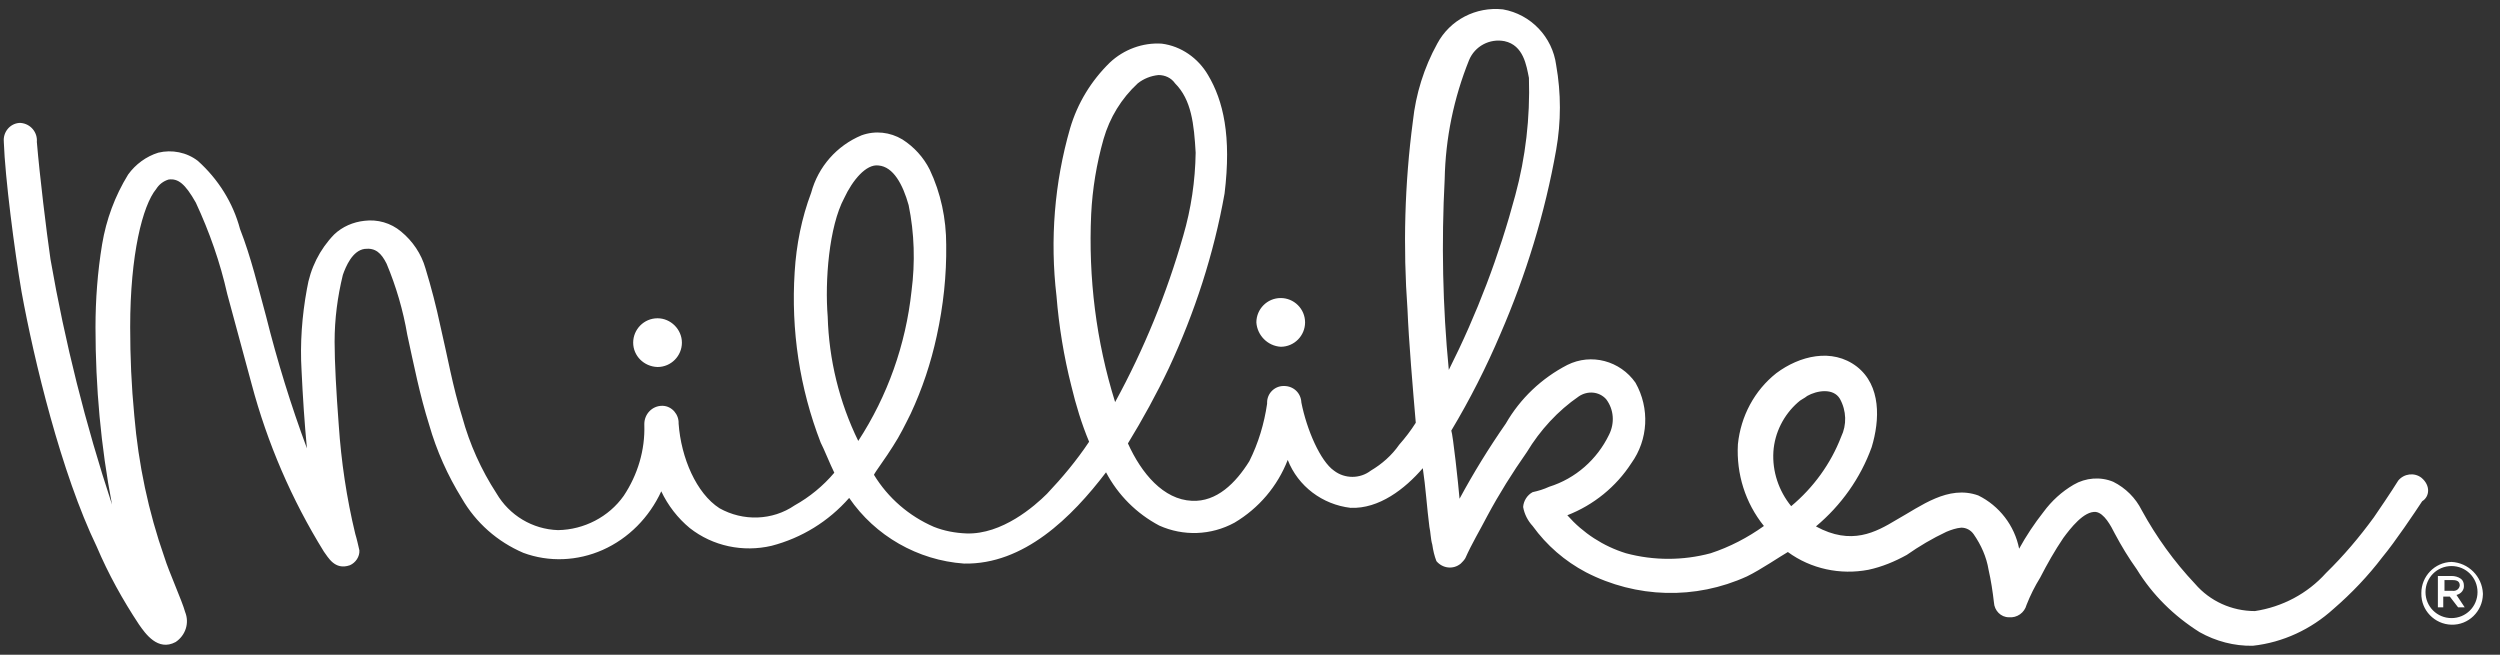 <svg width="126" height="33" viewBox="0 0 126 33" fill="none" xmlns="http://www.w3.org/2000/svg">
<rect x="0" y="0" width="126" height="33" fill="#333333" stroke="none"/>
<path d="M122.036 24.075C121.683 23.805 121.162 23.867 120.871 24.221C120.538 24.762 119.83 25.803 119.643 26.073C118.914 27.072 118.123 28.009 117.228 28.883C116.292 29.924 115.022 30.59 113.648 30.798C112.483 30.798 111.38 30.299 110.63 29.424C109.569 28.3 108.674 27.052 107.945 25.719C107.633 25.095 107.134 24.596 106.509 24.283C105.864 24.013 105.115 24.075 104.511 24.429C103.908 24.783 103.408 25.241 102.992 25.803C102.534 26.386 102.118 27.01 101.764 27.655C101.535 26.49 100.765 25.491 99.703 24.97C98.184 24.429 96.81 25.511 95.582 26.198C94.541 26.823 93.313 27.509 91.523 26.531C92.793 25.47 93.771 24.096 94.333 22.535C94.749 21.161 94.812 19.434 93.584 18.476C92.335 17.519 90.691 17.935 89.525 18.809C88.422 19.683 87.735 20.974 87.59 22.389C87.506 23.888 87.964 25.345 88.901 26.51C88.089 27.093 87.173 27.572 86.216 27.884C84.821 28.259 83.344 28.259 81.949 27.884C80.804 27.53 79.784 26.864 78.993 25.969C80.325 25.449 81.449 24.533 82.219 23.347C83.073 22.16 83.156 20.578 82.428 19.288C81.657 18.185 80.201 17.789 78.993 18.393C77.703 19.059 76.621 20.079 75.892 21.349C75.039 22.576 74.269 23.825 73.561 25.137C73.499 24.387 73.228 21.91 73.145 21.702C74.081 20.141 74.914 18.497 75.621 16.832C76.912 13.855 77.869 10.733 78.431 7.549C78.681 6.134 78.681 4.697 78.431 3.282C78.244 1.867 77.162 0.722 75.746 0.472C74.394 0.327 73.082 0.993 72.437 2.2C71.771 3.407 71.355 4.739 71.209 6.113C70.793 9.256 70.709 12.44 70.938 15.604C71.001 17.186 71.209 19.6 71.355 21.307C71.105 21.702 70.834 22.056 70.522 22.41C70.147 22.951 69.648 23.388 69.086 23.721C68.545 24.138 67.775 24.138 67.234 23.721C66.547 23.243 65.86 21.661 65.589 20.287C65.568 19.808 65.194 19.454 64.715 19.454H64.694C64.236 19.454 63.862 19.829 63.862 20.287C63.862 20.308 63.862 20.329 63.862 20.349C63.716 21.349 63.425 22.327 62.967 23.243C62.28 24.346 61.322 25.303 60.074 25.241C58.637 25.178 57.534 23.867 56.847 22.348C57.597 21.12 58.283 19.871 58.908 18.559C60.219 15.75 61.177 12.794 61.718 9.755C62.072 6.862 61.655 5.072 60.885 3.782C60.386 2.928 59.532 2.325 58.554 2.2C57.597 2.137 56.639 2.491 55.932 3.157C54.995 4.073 54.308 5.197 53.933 6.467C53.142 9.214 52.914 12.086 53.247 14.917C53.371 16.457 53.621 17.977 53.996 19.454C54.225 20.412 54.516 21.369 54.891 22.264C54.267 23.201 53.538 24.075 52.768 24.887C52.143 25.511 50.499 26.948 48.709 26.885C48.147 26.864 47.585 26.76 47.065 26.552C45.816 26.011 44.755 25.095 44.047 23.93C44.109 23.784 44.671 23.035 45.004 22.493C45.358 21.952 45.629 21.39 45.899 20.849C46.482 19.6 46.919 18.289 47.211 16.936C47.544 15.417 47.71 13.876 47.689 12.336C47.689 11.025 47.419 9.734 46.857 8.548C46.544 7.924 46.066 7.403 45.483 7.029C44.859 6.654 44.109 6.571 43.422 6.82C42.174 7.341 41.237 8.402 40.883 9.714C40.404 10.983 40.134 12.336 40.051 13.71C39.863 16.645 40.3 19.558 41.362 22.306C41.508 22.576 41.841 23.409 42.049 23.825C41.487 24.491 40.8 25.053 40.051 25.47C38.927 26.24 37.449 26.281 36.262 25.615C35.097 24.866 34.327 23.076 34.202 21.349C34.223 20.891 33.869 20.474 33.411 20.453C33.39 20.453 33.39 20.453 33.369 20.453C32.87 20.453 32.474 20.87 32.474 21.369C32.474 21.39 32.474 21.39 32.474 21.411C32.516 22.681 32.141 23.93 31.434 24.991C30.684 26.052 29.436 26.698 28.124 26.718C26.834 26.677 25.668 25.969 25.023 24.866C24.253 23.68 23.67 22.389 23.295 21.015C22.817 19.496 22.546 17.914 22.192 16.416C21.984 15.437 21.734 14.48 21.443 13.523C21.235 12.794 20.798 12.149 20.215 11.67C19.695 11.233 19.029 11.046 18.363 11.129C17.8 11.191 17.259 11.42 16.843 11.816C16.115 12.565 15.636 13.523 15.469 14.563C15.22 15.916 15.116 17.311 15.199 18.684C15.261 19.996 15.345 21.307 15.469 22.597C14.658 20.412 13.971 18.185 13.409 15.937C12.992 14.418 12.659 12.981 12.098 11.545C11.744 10.213 10.994 9.027 9.975 8.111C9.413 7.674 8.663 7.528 7.976 7.695C7.373 7.882 6.832 8.277 6.457 8.798C5.791 9.88 5.354 11.066 5.146 12.315C4.917 13.71 4.813 15.104 4.813 16.499C4.813 19.496 5.083 22.493 5.645 25.428C4.313 21.39 3.272 17.248 2.544 13.065C2.336 11.628 2.003 8.881 1.857 7.153C1.899 6.675 1.545 6.238 1.045 6.196C1.025 6.196 0.983 6.196 0.962 6.196C0.483 6.238 0.15 6.675 0.192 7.133V7.153C0.254 8.943 0.733 12.648 1.087 14.709C1.711 18.143 3.085 23.846 4.875 27.551C5.458 28.925 6.186 30.236 6.998 31.464C7.331 31.943 7.956 32.838 8.851 32.359C9.35 32.026 9.558 31.402 9.329 30.84C9.184 30.299 8.497 28.779 8.289 28.092C7.477 25.782 6.977 23.388 6.769 20.953C6.623 19.434 6.561 17.997 6.561 16.478C6.561 12.836 7.185 10.359 7.872 9.526C8.018 9.297 8.226 9.131 8.497 9.048C8.975 8.985 9.329 9.256 9.87 10.213C10.557 11.691 11.098 13.231 11.452 14.813L12.68 19.35C13.471 22.327 14.699 25.178 16.323 27.801C16.531 28.071 16.864 28.758 17.634 28.488C17.925 28.363 18.134 28.051 18.113 27.738C18.05 27.468 17.988 27.176 17.905 26.906C17.468 25.095 17.197 23.263 17.072 21.411C16.947 19.767 16.864 18.247 16.864 17.227C16.864 16.083 17.01 14.959 17.28 13.855C17.426 13.439 17.759 12.627 18.383 12.544C18.924 12.482 19.216 12.752 19.486 13.294C19.965 14.438 20.319 15.646 20.527 16.873C20.86 18.393 21.152 19.892 21.63 21.411C22.005 22.722 22.567 23.971 23.275 25.116C23.982 26.344 25.065 27.301 26.376 27.863C27.666 28.342 29.102 28.28 30.372 27.718C31.683 27.135 32.724 26.073 33.328 24.762C33.661 25.47 34.16 26.115 34.764 26.614C35.929 27.53 37.449 27.843 38.885 27.509C40.404 27.114 41.757 26.281 42.798 25.095C44.109 27.01 46.253 28.238 48.584 28.404C51.602 28.467 54.017 26.073 55.744 23.805C56.348 24.949 57.285 25.886 58.429 26.49C59.636 27.031 61.031 26.989 62.217 26.344C63.445 25.615 64.382 24.512 64.902 23.18C65.423 24.512 66.651 25.428 68.066 25.595C69.502 25.657 70.814 24.637 71.709 23.596C71.854 24.554 71.917 25.595 72.041 26.552C72.104 26.823 72.104 27.176 72.187 27.447C72.229 27.738 72.291 28.009 72.395 28.28C72.708 28.654 73.249 28.717 73.623 28.404C73.707 28.321 73.79 28.238 73.852 28.134C74.185 27.385 74.602 26.698 74.956 26.011C75.559 24.887 76.225 23.825 76.954 22.785C77.62 21.682 78.515 20.703 79.576 19.975C80.013 19.683 80.596 19.725 80.95 20.12C81.345 20.641 81.387 21.328 81.096 21.91C80.492 23.159 79.41 24.117 78.078 24.533C77.807 24.658 77.536 24.741 77.245 24.804C76.974 24.949 76.787 25.241 76.766 25.553C76.829 25.907 76.995 26.24 77.245 26.51C77.953 27.489 78.868 28.28 79.93 28.841C82.469 30.153 85.446 30.236 88.047 29.05C88.734 28.717 89.775 28.009 90.108 27.822C91.273 28.675 92.751 28.987 94.167 28.717C94.853 28.571 95.499 28.3 96.102 27.967C96.727 27.53 97.393 27.135 98.1 26.802C98.35 26.698 98.6 26.614 98.85 26.594C99.1 26.594 99.329 26.718 99.474 26.927C99.849 27.468 100.119 28.071 100.224 28.717C100.348 29.258 100.432 29.82 100.494 30.361C100.515 30.777 100.848 31.11 101.243 31.11C101.66 31.152 102.034 30.881 102.138 30.486C102.326 30.007 102.555 29.549 102.825 29.112C103.179 28.425 103.554 27.759 103.991 27.114C104.345 26.635 105.032 25.74 105.635 25.803C106.051 25.865 106.384 26.49 106.593 26.906C106.926 27.53 107.279 28.113 107.696 28.696C108.487 29.986 109.569 31.048 110.859 31.86C111.671 32.317 112.608 32.567 113.544 32.546C115.064 32.38 116.479 31.714 117.603 30.694C118.519 29.903 119.351 29.029 120.08 28.071C120.704 27.322 121.724 25.803 122.078 25.262C122.453 25.033 122.515 24.471 122.036 24.075ZM41.716 15.958C41.57 14.168 41.778 11.42 42.548 9.984C42.965 9.089 43.651 8.257 44.276 8.34C45.025 8.402 45.504 9.297 45.795 10.338C46.087 11.753 46.128 13.231 45.941 14.667C45.65 17.373 44.734 19.954 43.256 22.223C42.298 20.266 41.778 18.122 41.716 15.958ZM54.995 10.796C55.057 9.526 55.266 8.257 55.619 7.008C55.932 5.925 56.514 4.968 57.347 4.198C57.638 3.969 57.992 3.823 58.388 3.782C58.721 3.782 59.033 3.927 59.22 4.198C60.053 5.03 60.178 6.258 60.261 7.695C60.24 9.11 60.032 10.525 59.636 11.878C58.804 14.792 57.659 17.602 56.202 20.266C55.245 17.207 54.849 14.001 54.995 10.796ZM73.02 18.643C72.708 15.437 72.645 12.232 72.812 9.027C72.853 6.966 73.269 4.947 74.04 3.032C74.331 2.325 75.08 1.929 75.83 2.075C76.787 2.283 76.933 3.303 77.058 3.927C77.12 5.925 76.891 7.924 76.371 9.838C75.559 12.877 74.435 15.833 73.02 18.643ZM90.275 25.511C89.65 24.741 89.317 23.763 89.379 22.764C89.442 21.806 89.9 20.911 90.608 20.287C90.753 20.141 90.941 20.079 91.086 19.954C91.565 19.683 92.397 19.538 92.731 20.1C93.064 20.703 93.084 21.411 92.793 22.015C92.273 23.367 91.398 24.575 90.275 25.511ZM33.14 18.497C33.827 18.497 34.368 17.935 34.368 17.269C34.368 16.603 33.806 16.041 33.14 16.041C32.453 16.041 31.912 16.603 31.912 17.269C31.912 17.935 32.453 18.476 33.14 18.497ZM64.549 17.477C65.235 17.477 65.776 16.915 65.776 16.249C65.776 15.562 65.215 15.021 64.549 15.021C63.862 15.021 63.321 15.583 63.321 16.249C63.362 16.894 63.883 17.436 64.549 17.477ZM123.556 28.321C122.703 28.342 122.036 29.05 122.036 29.882C122.036 29.882 122.036 29.882 122.036 29.903C122.016 30.756 122.703 31.464 123.556 31.485C124.409 31.506 125.117 30.819 125.138 29.965C125.138 29.945 125.138 29.924 125.138 29.903C125.096 29.05 124.409 28.363 123.556 28.321ZM123.556 31.152C122.827 31.152 122.245 30.569 122.245 29.841C122.245 29.112 122.827 28.529 123.556 28.529C124.284 28.529 124.867 29.112 124.867 29.841C124.867 30.569 124.284 31.152 123.556 31.152ZM124.18 29.508C124.18 29.383 124.139 29.258 124.035 29.175C123.889 29.07 123.722 29.029 123.556 29.029H122.869V30.611H123.14V30.07H123.473L123.889 30.611H124.222L123.806 29.986C124.055 29.924 124.201 29.716 124.18 29.508ZM123.202 29.778V29.237H123.618C123.826 29.237 123.972 29.299 123.972 29.508C123.951 29.674 123.806 29.799 123.618 29.778H123.202Z" fill="white"/>
</svg>
